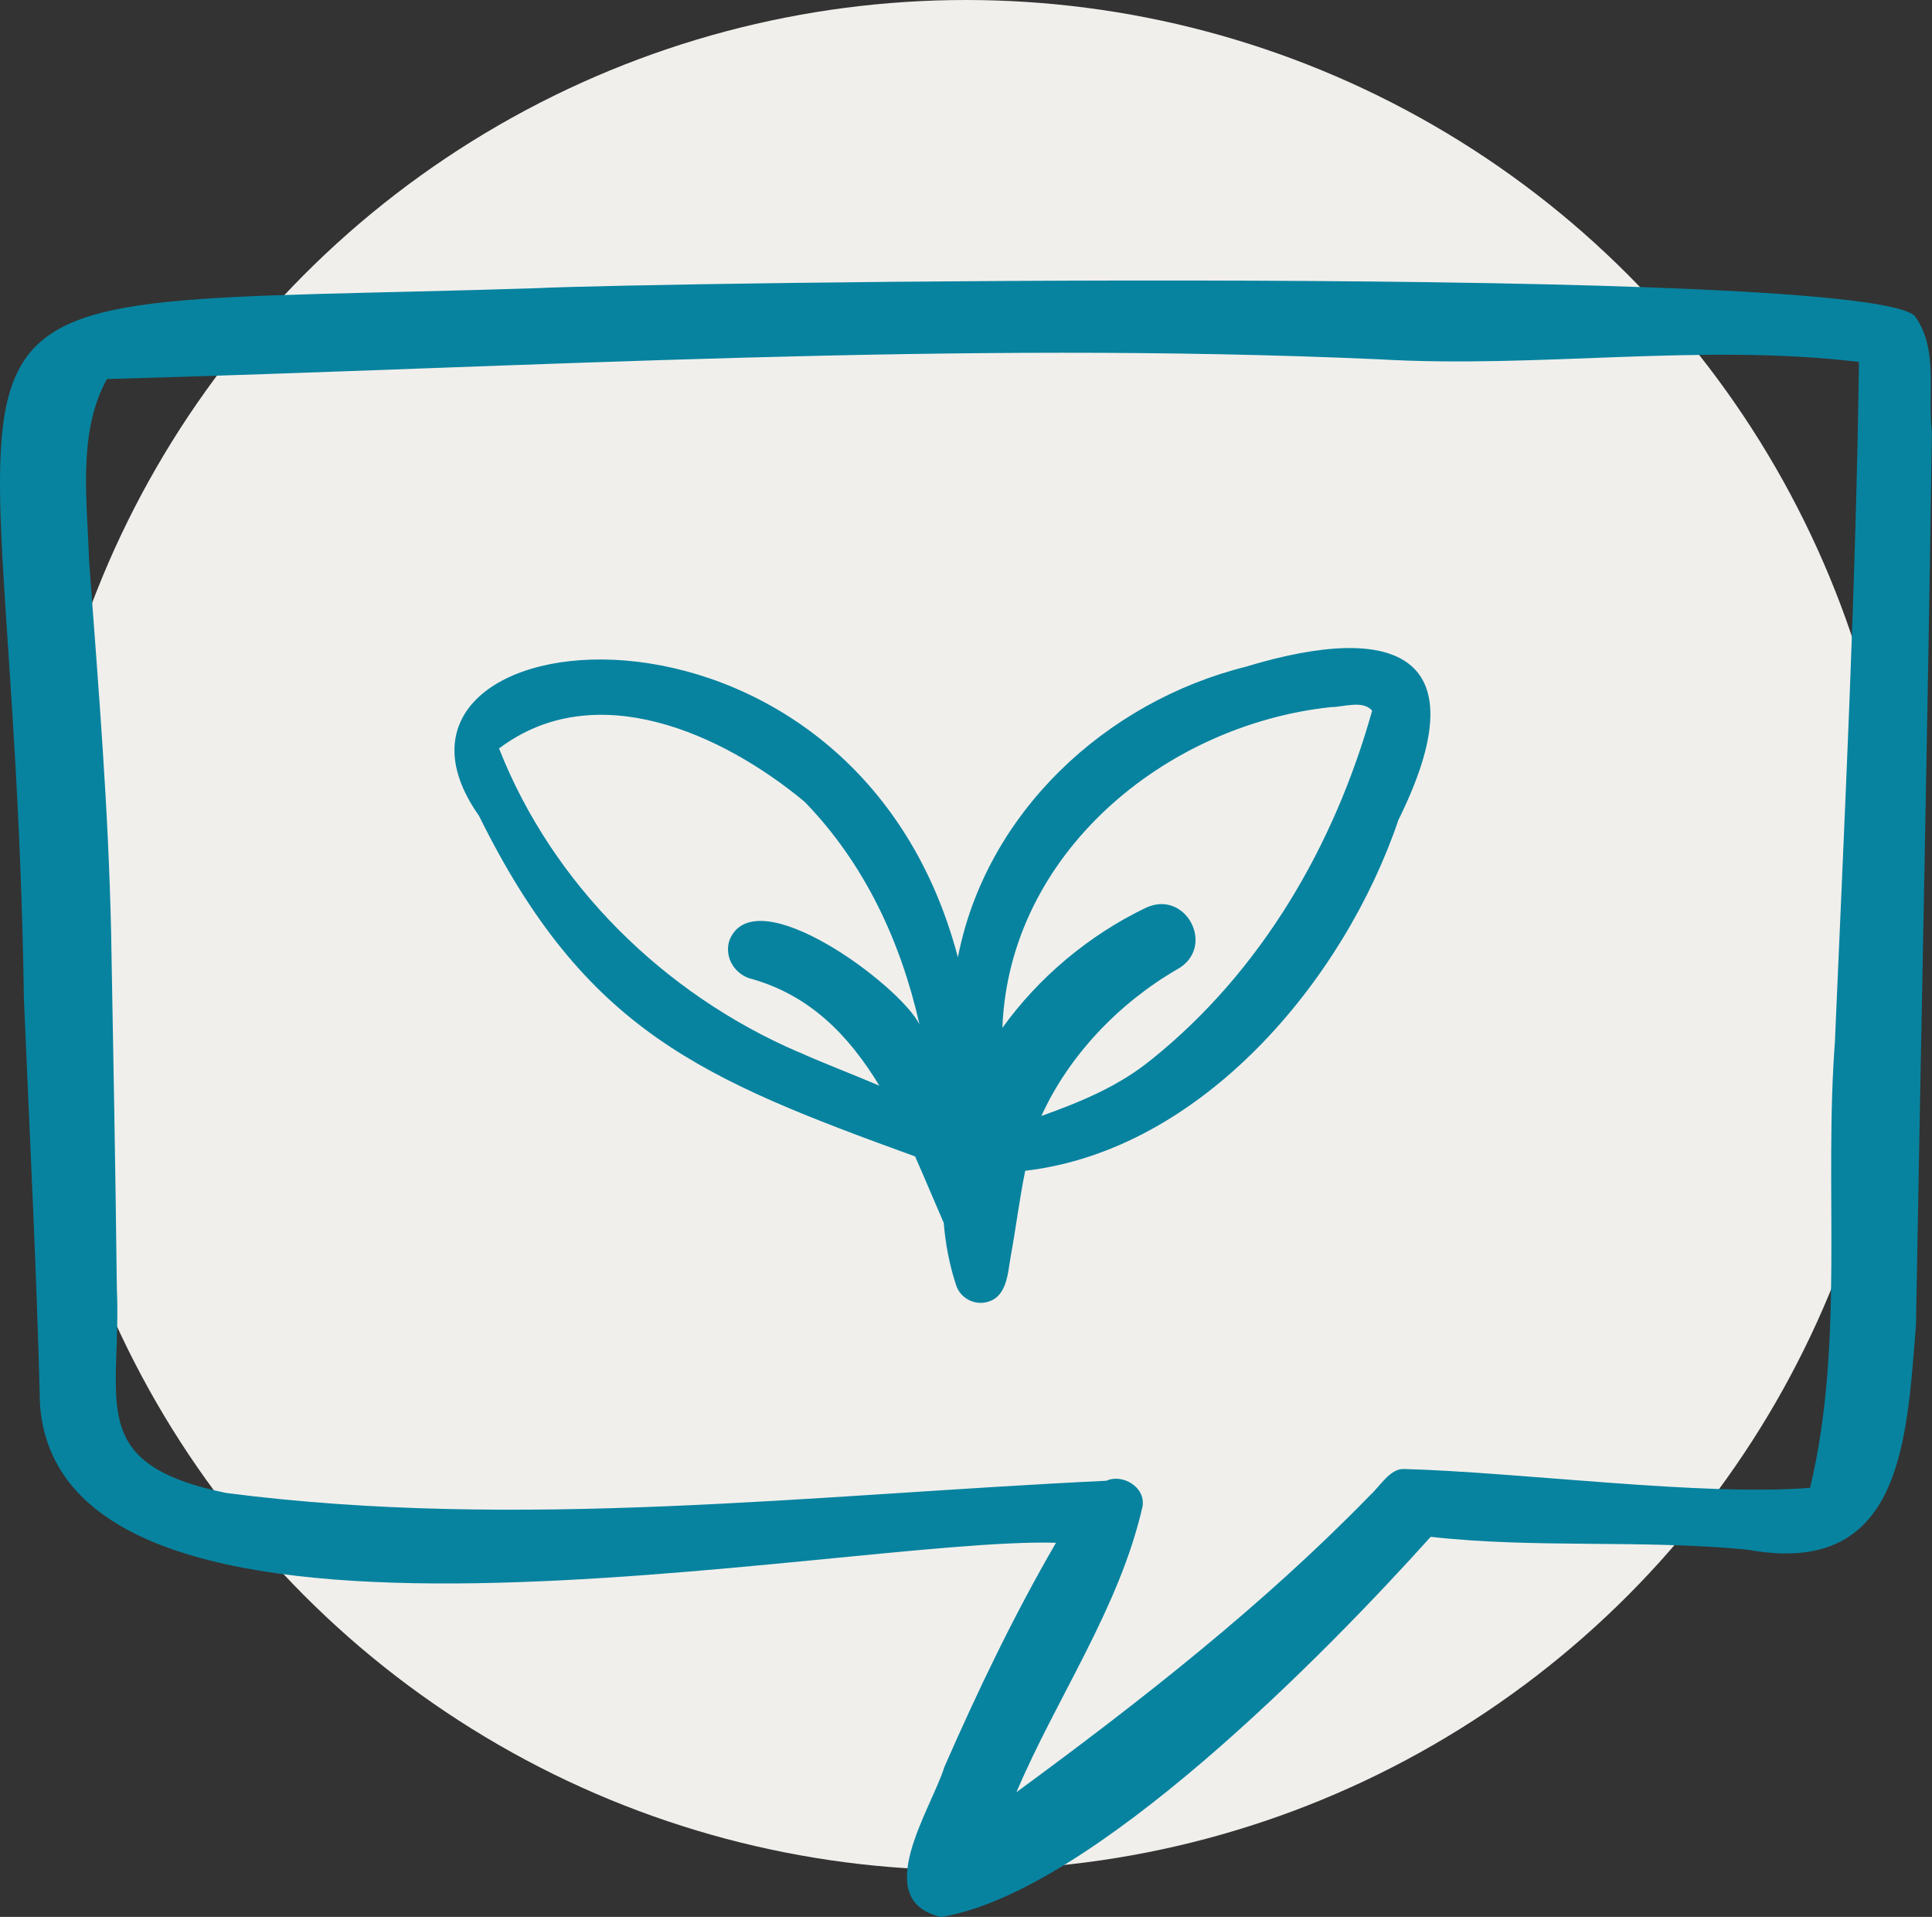 <svg width="124" height="123" viewBox="0 0 124 123" fill="none" xmlns="http://www.w3.org/2000/svg">
<rect x="0" y="0" width="124" height="123" fill="#333333" stroke="none"/>
<circle cx="62" cy="60" r="60" fill="#F1EFEC"/>
<g clip-path="url(#clip0_402_3)">
<path d="M122.933 20.316C120.135 16.957 41.492 18.137 34.49 18.489C-9.425 19.913 0.815 15.439 1.536 64.141C1.903 72.802 2.351 81.47 2.567 90.139C3.987 109.274 54.046 98.591 67.776 98.994C65.086 103.627 62.764 108.468 60.615 113.375C59.772 116.087 55.777 121.95 60.406 123.007C70.062 121.432 85.089 106.109 91.824 98.613C98.559 99.368 105.417 98.778 112.174 99.44C122.118 101.26 122.363 92.412 122.969 85.082C123.3 65.968 123.726 46.847 123.993 27.733C123.704 25.352 124.432 22.402 122.925 20.323L122.933 20.316ZM117.784 66.651C117.034 76.233 118.418 86.082 116.176 95.469C109.282 96.023 97.629 94.469 90.108 94.261C89.214 94.232 88.594 95.347 87.902 95.98C81.058 103.008 73.227 109.137 65.237 115C67.833 108.9 71.85 103.167 73.328 96.678C73.552 95.426 72.045 94.541 71.006 95.016C52.214 95.908 33.293 98.225 14.523 95.8C5.386 93.923 7.824 89.937 7.499 82.636C7.413 75.017 7.268 67.399 7.131 59.781C6.951 51.695 6.324 44.214 5.718 35.991C5.61 32.294 4.946 27.755 6.865 24.323C34.1 23.568 61.293 21.841 88.536 23.057C98.79 23.654 109.116 22.007 119.313 23.223C119.118 37.703 118.397 52.17 117.777 66.644L117.784 66.651ZM79.962 42.782C70.941 45.034 63.276 52.177 61.48 61.428C54.681 35.653 21.647 39.452 30.74 52.343C37.569 66.169 45.025 69.227 58.733 74.205C59.368 75.636 59.966 77.082 60.572 78.471C60.68 79.794 60.925 81.139 61.372 82.485C61.632 83.269 62.483 83.744 63.283 83.564C64.624 83.276 64.675 81.751 64.862 80.657C65.201 78.837 65.425 76.953 65.8 75.125C77.15 73.802 86.272 62.896 89.755 52.609C94.939 42.142 89.798 39.797 79.955 42.782H79.962ZM51.227 67.5C42.638 63.795 35.463 56.767 32.031 48.027C38.211 43.358 46.388 47.077 51.645 51.451C55.503 55.429 57.81 60.407 59.014 65.73C57.731 63.184 48.458 56.314 46.821 60.321C46.482 61.349 47.066 62.392 48.047 62.759C51.962 63.803 54.493 66.457 56.44 69.665C54.709 68.924 52.943 68.263 51.227 67.493V67.5ZM73.905 67.982C71.835 69.687 69.355 70.709 66.838 71.608C68.605 67.716 71.835 64.349 75.556 62.198C78.095 60.788 76.112 56.997 73.501 58.27C69.867 60.026 66.665 62.716 64.336 65.953C64.754 54.832 74.691 46.523 85.428 45.372C86.25 45.372 87.462 44.904 88.067 45.602C85.652 54.228 80.979 62.306 73.912 67.982H73.905Z" fill="#07839F"/>
</g>
<defs>
<clipPath id="clip0_402_3">
<rect width="124" height="105" fill="white" transform="translate(0 18)"/>
</clipPath>
</defs>
</svg>
